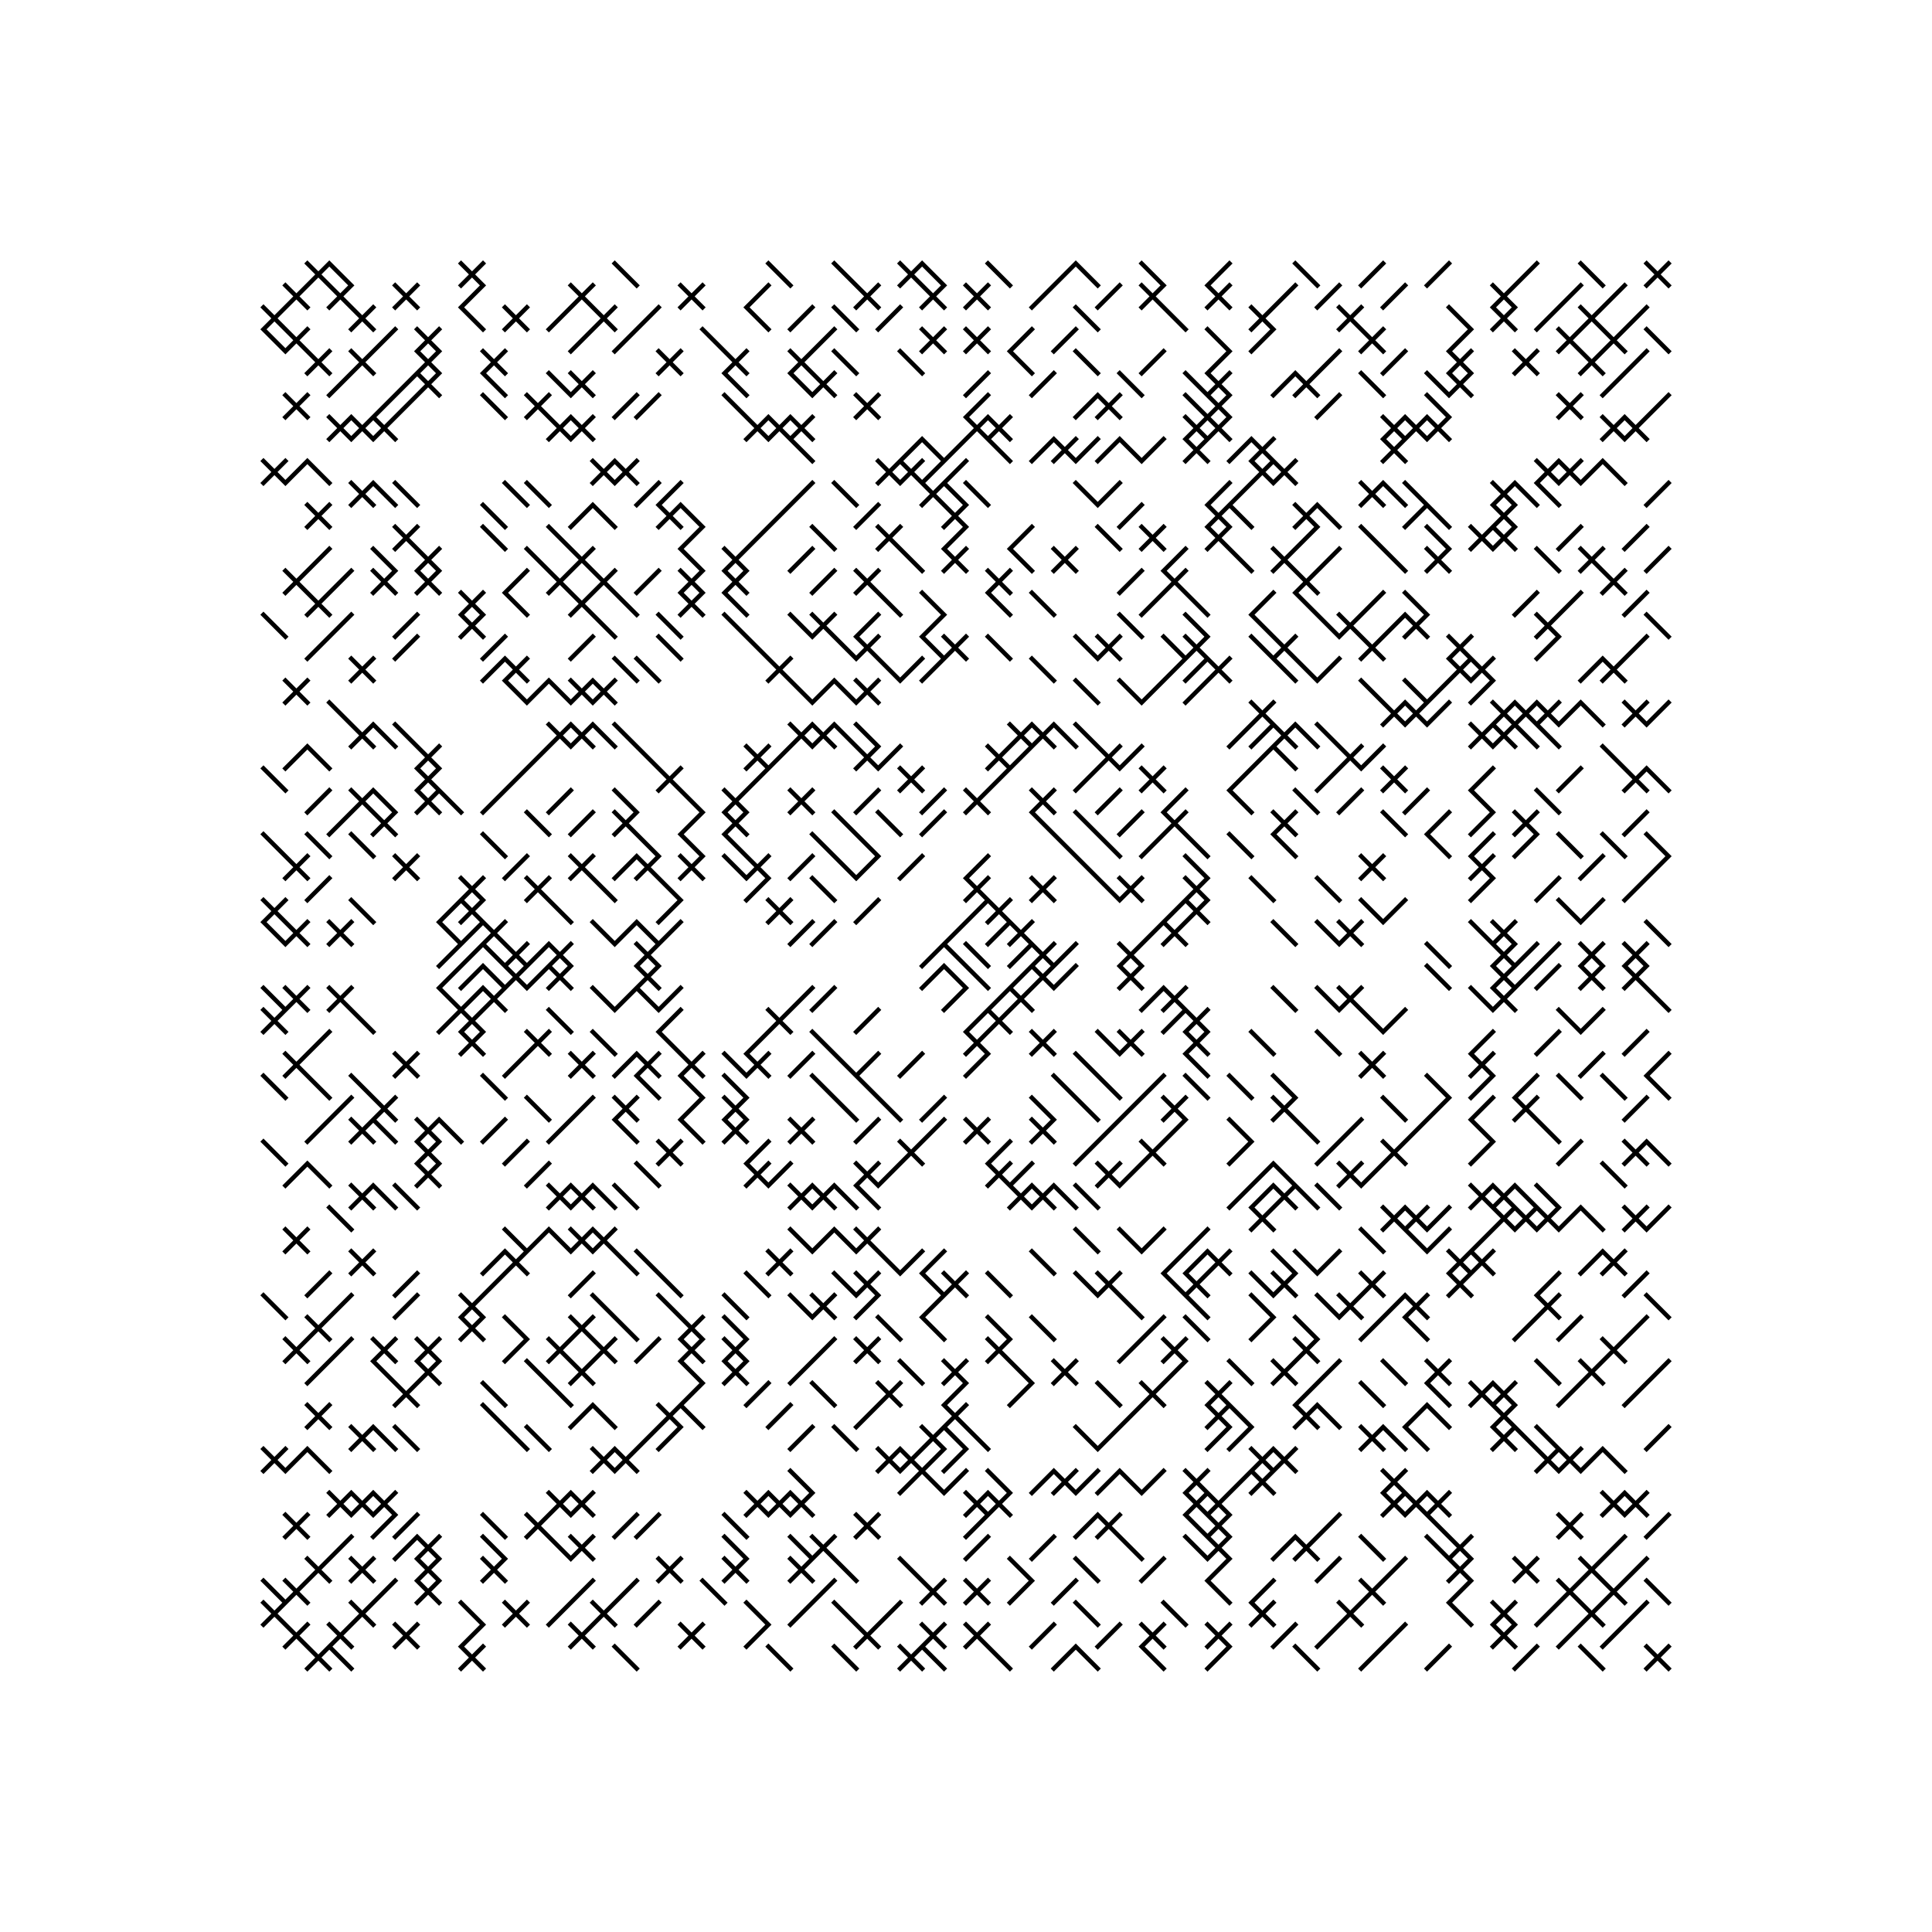 <svg xmlns="http://www.w3.org/2000/svg" width="880" height="880"><path style="fill:#fff;fill-opacity:1" d="M0 0h880v880H0z"/><path style="stroke-width:2;stroke:#000;stroke-opacity:1;stroke-linecap:square" d="m150 120-10 10M140 120l10 10M150 120l10 10M220 120l-10 10M210 120l10 10M280 120l10 10M350 120l10 10M380 120l10 10M420 120l-10 10M410 120l10 10M420 120l10 10M450 120l10 10M490 120l-10 10M490 120l10 10M520 120l10 10M560 120l-10 10M590 120l10 10M630 120l-10 10M660 120l-10 10M700 120l-10 10M720 120l10 10M760 120l-10 10M750 120l10 10M140 130l-10 10M130 130l10 10M160 130l-10 10M150 130l10 10M190 130l-10 10M180 130l10 10M220 130l-10 10M270 130l-10 10M260 130l10 10M320 130l-10 10M310 130l10 10M350 130l-10 10M400 130l-10 10M390 130l10 10M430 130l-10 10M420 130l10 10M450 130l-10 10M440 130l10 10M480 130l-10 10M510 130l-10 10M530 130l-10 10M520 130l10 10M560 130l-10 10M550 130l10 10M590 130l-10 10M610 130l-10 10M640 130l-10 10M690 130l-10 10M680 130l10 10M720 130l-10 10M740 130l-10 10M130 140l-10 10M120 140l10 10M170 140l-10 10M160 140l10 10M210 140l10 10M240 140l-10 10M230 140l10 10M260 140l-10 10M280 140l-10 10M270 140l10 10M300 140l-10 10M340 140l10 10M370 140l-10 10M380 140l10 10M410 140l-10 10M490 140l10 10M530 140l10 10M580 140l-10 10M570 140l10 10M620 140l-10 10M610 140l10 10M660 140l10 10M690 140l-10 10M680 140l10 10M710 140l-10 10M730 140l-10 10M720 140l10 10M750 140l-10 10M120 150l10 10M140 150l-10 10M130 150l10 10M180 150l-10 10M200 150l-10 10M190 150l10 10M270 150l-10 10M290 150l-10 10M320 150l10 10M380 150l-10 10M430 150l-10 10M420 150l10 10M450 150l-10 10M440 150l10 10M470 150l-10 10M490 150l-10 10M550 150l10 10M580 150l-10 10M630 150l-10 10M620 150l10 10M670 150l-10 10M720 150l-10 10M710 150l10 10M740 150l-10 10M730 150l10 10M750 150l10 10M150 160l-10 10M140 160l10 10M170 160l-10 10M160 160l10 10M200 160l-10 10M190 160l10 10M230 160l-10 10M220 160l10 10M310 160l-10 10M300 160l10 10M340 160l-10 10M330 160l10 10M370 160l-10 10M360 160l10 10M380 160l10 10M410 160l10 10M460 160l10 10M490 160l10 10M530 160l-10 10M560 160l-10 10M610 160l-10 10M640 160l-10 10M670 160l-10 10M660 160l10 10M700 160l-10 10M690 160l10 10M730 160l-10 10M720 160l10 10M750 160l-10 10M160 170l-10 10M190 170l-10 10M200 170l-10 10M190 170l10 10M220 170l10 10M250 170l10 10M270 170l-10 10M260 170l10 10M330 170l10 10M360 170l10 10M380 170l-10 10M370 170l10 10M450 170l-10 10M480 170l-10 10M510 170l10 10M540 170l10 10M560 170l-10 10M550 170l10 10M590 170l-10 10M600 170l-10 10M590 170l10 10M620 170l10 10M650 170l10 10M670 170l-10 10M660 170l10 10M740 170l-10 10M140 180l-10 10M130 180l10 10M180 180l-10 10M190 180l-10 10M220 180l10 10M250 180l-10 10M240 180l10 10M290 180l-10 10M300 180l-10 10M330 180l10 10M400 180l-10 10M390 180l10 10M450 180l-10 10M500 180l-10 10M510 180l-10 10M500 180l10 10M540 180l10 10M560 180l-10 10M550 180l10 10M610 180l-10 10M650 180l10 10M720 180l-10 10M710 180l10 10M760 180l-10 10M160 190l-10 10M150 190l10 10M170 190l-10 10M160 190l10 10M180 190l-10 10M170 190l10 10M260 190l-10 10M250 190l10 10M270 190l-10 10M260 190l10 10M350 190l-10 10M340 190l10 10M360 190l-10 10M350 190l10 10M370 190l-10 10M360 190l10 10M450 190l-10 10M440 190l10 10M460 190l-10 10M450 190l10 10M550 190l-10 10M540 190l10 10M560 190l-10 10M550 190l10 10M640 190l-10 10M630 190l10 10M650 190l-10 10M640 190l10 10M660 190l-10 10M650 190l10 10M740 190l-10 10M730 190l10 10M750 190l-10 10M740 190l10 10M360 200l10 10M420 200l-10 10M420 200l10 10M440 200l-10 10M450 200l10 10M480 200l-10 10M490 200l-10 10M480 200l10 10M500 200l-10 10M510 200l-10 10M510 200l10 10M530 200l-10 10M550 200l-10 10M540 200l10 10M570 200l-10 10M580 200l-10 10M570 200l10 10M640 200l-10 10M630 200l10 10M130 210l-10 10M120 210l10 10M140 210l-10 10M140 210l10 10M280 210l-10 10M270 210l10 10M290 210l-10 10M280 210l10 10M410 210l-10 10M400 210l10 10M420 210l-10 10M410 210l10 10M430 210l-10 10M440 210l-10 10M580 210l-10 10M570 210l10 10M590 210l-10 10M580 210l10 10M710 210l-10 10M700 210l10 10M720 210l-10 10M710 210l10 10M730 210l-10 10M730 210l10 10M170 220l-10 10M160 220l10 10M170 220l10 10M180 220l10 10M230 220l10 10M240 220l10 10M300 220l-10 10M310 220l-10 10M370 220l-10 10M380 220l10 10M430 220l-10 10M420 220l10 10M430 220l10 10M440 220l10 10M490 220l10 10M510 220l-10 10M560 220l-10 10M570 220l-10 10M630 220l-10 10M620 220l10 10M630 220l10 10M640 220l10 10M690 220l-10 10M680 220l10 10M690 220l10 10M700 220l10 10M760 220l-10 10M150 230l-10 10M140 230l10 10M220 230l10 10M270 230l-10 10M270 230l10 10M310 230l-10 10M300 230l10 10M310 230l10 10M360 230l-10 10M400 230l-10 10M440 230l-10 10M430 230l10 10M520 230l-10 10M560 230l-10 10M550 230l10 10M560 230l10 10M600 230l-10 10M590 230l10 10M600 230l10 10M650 230l-10 10M650 230l10 10M690 230l-10 10M680 230l10 10M190 240l-10 10M180 240l10 10M220 240l10 10M250 240l10 10M320 240l-10 10M350 240l-10 10M370 240l10 10M410 240l-10 10M400 240l10 10M440 240l-10 10M470 240l-10 10M500 240l10 10M530 240l-10 10M520 240l10 10M560 240l-10 10M550 240l10 10M600 240l-10 10M620 240l10 10M650 240l10 10M680 240l-10 10M670 240l10 10M690 240l-10 10M680 240l10 10M720 240l-10 10M750 240l-10 10M150 250l-10 10M170 250l10 10M200 250l-10 10M190 250l10 10M240 250l10 10M270 250l-10 10M260 250l10 10M310 250l10 10M340 250l-10 10M330 250l10 10M370 250l-10 10M410 250l10 10M440 250l-10 10M430 250l10 10M460 250l10 10M490 250l-10 10M480 250l10 10M540 250l-10 10M560 250l10 10M590 250l-10 10M580 250l10 10M610 250l-10 10M630 250l10 10M660 250l-10 10M650 250l10 10M700 250l10 10M730 250l-10 10M720 250l10 10M760 250l-10 10M140 260l-10 10M130 260l10 10M160 260l-10 10M180 260l-10 10M170 260l10 10M200 260l-10 10M190 260l10 10M240 260l-10 10M260 260l-10 10M250 260l10 10M280 260l-10 10M270 260l10 10M300 260l-10 10M320 260l-10 10M310 260l10 10M340 260l-10 10M330 260l10 10M380 260l-10 10M400 260l-10 10M390 260l10 10M460 260l-10 10M450 260l10 10M520 260l-10 10M540 260l-10 10M530 260l10 10M600 260l-10 10M590 260l10 10M740 260l-10 10M730 260l10 10M150 270l-10 10M140 270l10 10M220 270l-10 10M210 270l10 10M230 270l10 10M270 270l-10 10M260 270l10 10M280 270l10 10M320 270l-10 10M310 270l10 10M330 270l10 10M400 270l10 10M420 270l10 10M450 270l10 10M470 270l10 10M530 270l-10 10M540 270l10 10M580 270l-10 10M590 270l10 10M630 270l-10 10M640 270l10 10M700 270l-10 10M720 270l-10 10M750 270l-10 10M120 280l10 10M160 280l-10 10M190 280l-10 10M220 280l-10 10M210 280l10 10M270 280l10 10M300 280l10 10M330 280l10 10M360 280l10 10M380 280l-10 10M370 280l10 10M400 280l-10 10M430 280l-10 10M510 280l10 10M540 280l10 10M570 280l10 10M600 280l10 10M620 280l-10 10M610 280l10 10M640 280l-10 10M650 280l-10 10M640 280l10 10M710 280l-10 10M700 280l10 10M750 280l10 10M150 290l-10 10M190 290l-10 10M230 290l-10 10M270 290l-10 10M300 290l10 10M340 290l10 10M380 290l10 10M400 290l-10 10M390 290l10 10M420 290l10 10M440 290l-10 10M430 290l10 10M450 290l10 10M490 290l10 10M510 290l-10 10M500 290l10 10M530 290l10 10M550 290l-10 10M540 290l10 10M570 290l10 10M590 290l-10 10M580 290l10 10M630 290l-10 10M620 290l10 10M670 290l-10 10M660 290l10 10M710 290l-10 10M750 290l-10 10M170 300l-10 10M160 300l10 10M230 300l-10 10M240 300l-10 10M230 300l10 10M280 300l10 10M290 300l10 10M360 300l-10 10M350 300l10 10M400 300l10 10M420 300l-10 10M430 300l-10 10M470 300l10 10M540 300l-10 10M550 300l-10 10M560 300l-10 10M550 300l10 10M580 300l10 10M590 300l10 10M610 300l-10 10M670 300l-10 10M660 300l10 10M680 300l-10 10M670 300l10 10M730 300l-10 10M740 300l-10 10M730 300l10 10M140 310l-10 10M130 310l10 10M230 310l10 10M250 310l-10 10M250 310l10 10M270 310l-10 10M260 310l10 10M280 310l-10 10M270 310l10 10M360 310l10 10M380 310l-10 10M380 310l10 10M400 310l-10 10M390 310l10 10M490 310l10 10M510 310l10 10M530 310l-10 10M550 310l-10 10M620 310l10 10M640 310l10 10M660 310l-10 10M680 310l-10 10M150 320l10 10M580 320l-10 10M570 320l10 10M640 320l-10 10M630 320l10 10M650 320l-10 10M640 320l10 10M660 320l-10 10M690 320l-10 10M680 320l10 10M700 320l-10 10M690 320l10 10M710 320l-10 10M700 320l10 10M720 320l-10 10M720 320l10 10M750 320l-10 10M740 320l10 10M760 320l-10 10M170 330l-10 10M160 330l10 10M170 330l10 10M180 330l10 10M260 330l-10 10M250 330l10 10M270 330l-10 10M260 330l10 10M270 330l10 10M280 330l10 10M370 330l-10 10M360 330l10 10M380 330l-10 10M370 330l10 10M380 330l10 10M390 330l10 10M470 330l-10 10M460 330l10 10M480 330l-10 10M470 330l10 10M480 330l10 10M490 330l10 10M570 330l-10 10M580 330l-10 10M590 330l-10 10M580 330l10 10M590 330l10 10M600 330l10 10M680 330l-10 10M670 330l10 10M690 330l-10 10M680 330l10 10M690 330l10 10M700 330l10 10M140 340l-10 10M140 340l10 10M200 340l-10 10M190 340l10 10M250 340l-10 10M290 340l10 10M350 340l-10 10M340 340l10 10M360 340l-10 10M400 340l-10 10M390 340l10 10M410 340l-10 10M460 340l-10 10M450 340l10 10M470 340l-10 10M510 340l-10 10M500 340l10 10M520 340l-10 10M580 340l-10 10M580 340l10 10M620 340l-10 10M610 340l10 10M630 340l-10 10M730 340l10 10M120 350l10 10M200 350l-10 10M190 350l10 10M240 350l-10 10M310 350l-10 10M300 350l10 10M350 350l-10 10M420 350l-10 10M410 350l10 10M460 350l-10 10M500 350l-10 10M530 350l-10 10M520 350l10 10M570 350l-10 10M610 350l-10 10M640 350l-10 10M630 350l10 10M680 350l-10 10M720 350l-10 10M750 350l-10 10M740 350l10 10M750 350l10 10M150 360l-10 10M170 360l-10 10M160 360l10 10M170 360l10 10M200 360l-10 10M190 360l10 10M200 360l10 10M230 360l-10 10M260 360l-10 10M280 360l10 10M310 360l10 10M340 360l-10 10M330 360l10 10M370 360l-10 10M360 360l10 10M400 360l-10 10M430 360l-10 10M450 360l-10 10M440 360l10 10M480 360l-10 10M470 360l10 10M510 360l-10 10M540 360l-10 10M560 360l10 10M590 360l10 10M620 360l-10 10M650 360l-10 10M670 360l10 10M700 360l10 10M160 370l-10 10M180 370l-10 10M170 370l10 10M240 370l10 10M270 370l-10 10M290 370l-10 10M280 370l10 10M320 370l-10 10M340 370l-10 10M330 370l10 10M380 370l10 10M400 370l10 10M430 370l-10 10M470 370l10 10M490 370l10 10M520 370l-10 10M540 370l-10 10M530 370l10 10M590 370l-10 10M580 370l10 10M630 370l10 10M660 370l-10 10M680 370l-10 10M700 370l-10 10M690 370l10 10M750 370l-10 10M120 380l10 10M140 380l10 10M160 380l10 10M220 380l10 10M290 380l10 10M310 380l10 10M330 380l10 10M370 380l10 10M390 380l10 10M480 380l10 10M500 380l10 10M530 380l-10 10M540 380l10 10M560 380l10 10M580 380l10 10M650 380l10 10M680 380l-10 10M700 380l-10 10M710 380l10 10M730 380l10 10M750 380l10 10M140 390l-10 10M130 390l10 10M190 390l-10 10M180 390l10 10M240 390l-10 10M270 390l-10 10M260 390l10 10M290 390l-10 10M300 390l-10 10M290 390l10 10M320 390l-10 10M310 390l10 10M330 390l10 10M350 390l-10 10M340 390l10 10M370 390l-10 10M380 390l10 10M400 390l-10 10M420 390l-10 10M450 390l-10 10M490 390l10 10M540 390l10 10M630 390l-10 10M620 390l10 10M680 390l-10 10M670 390l10 10M730 390l-10 10M760 390l-10 10M150 400l-10 10M220 400l-10 10M210 400l10 10M250 400l-10 10M240 400l10 10M270 400l10 10M300 400l10 10M350 400l-10 10M370 400l10 10M450 400l-10 10M440 400l10 10M480 400l-10 10M470 400l10 10M500 400l10 10M520 400l-10 10M510 400l10 10M550 400l-10 10M540 400l10 10M570 400l10 10M600 400l10 10M680 400l-10 10M710 400l-10 10M750 400l-10 10M130 410l-10 10M120 410l10 10M160 410l10 10M210 410l-10 10M220 410l-10 10M210 410l10 10M250 410l10 10M310 410l-10 10M360 410l-10 10M350 410l10 10M400 410l-10 10M450 410l-10 10M460 410l-10 10M450 410l10 10M540 410l-10 10M550 410l-10 10M540 410l10 10M620 410l10 10M640 410l-10 10M710 410l10 10M730 410l-10 10M120 420l10 10M140 420l-10 10M130 420l10 10M160 420l-10 10M150 420l10 10M200 420l10 10M220 420l-10 10M230 420l-10 10M220 420l10 10M270 420l10 10M290 420l-10 10M290 420l10 10M310 420l-10 10M370 420l-10 10M380 420l-10 10M440 420l-10 10M460 420l-10 10M470 420l-10 10M460 420l10 10M530 420l-10 10M540 420l-10 10M530 420l10 10M580 420l10 10M600 420l10 10M620 420l-10 10M610 420l10 10M670 420l10 10M690 420l-10 10M680 420l10 10M750 420l10 10M210 430l-10 10M220 430l-10 10M220 430l10 10M240 430l-10 10M230 430l10 10M250 430l-10 10M260 430l-10 10M250 430l10 10M300 430l-10 10M290 430l10 10M430 430l-10 10M430 430l10 10M440 430l10 10M470 430l-10 10M480 430l-10 10M470 430l10 10M490 430l-10 10M520 430l-10 10M510 430l10 10M650 430l10 10M690 430l-10 10M680 430l10 10M700 430l-10 10M710 430l-10 10M730 430l-10 10M720 430l10 10M750 430l-10 10M740 430l10 10M210 440l-10 10M220 440l-10 10M220 440l10 10M240 440l-10 10M230 440l10 10M250 440l-10 10M260 440l-10 10M250 440l10 10M300 440l-10 10M290 440l10 10M430 440l-10 10M430 440l10 10M440 440l10 10M470 440l-10 10M480 440l-10 10M470 440l10 10M490 440l-10 10M520 440l-10 10M510 440l10 10M650 440l10 10M690 440l-10 10M680 440l10 10M700 440l-10 10M710 440l-10 10M730 440l-10 10M720 440l10 10M750 440l-10 10M740 440l10 10M120 450l10 10M140 450l-10 10M130 450l10 10M160 450l-10 10M150 450l10 10M200 450l10 10M220 450l-10 10M230 450l-10 10M220 450l10 10M270 450l10 10M290 450l-10 10M290 450l10 10M310 450l-10 10M370 450l-10 10M380 450l-10 10M440 450l-10 10M460 450l-10 10M470 450l-10 10M460 450l10 10M530 450l-10 10M540 450l-10 10M530 450l10 10M580 450l10 10M600 450l10 10M620 450l-10 10M610 450l10 10M670 450l10 10M690 450l-10 10M680 450l10 10M750 450l10 10M130 460l-10 10M120 460l10 10M160 460l10 10M210 460l-10 10M220 460l-10 10M210 460l10 10M250 460l10 10M310 460l-10 10M360 460l-10 10M350 460l10 10M400 460l-10 10M450 460l-10 10M460 460l-10 10M450 460l10 10M540 460l-10 10M550 460l-10 10M540 460l10 10M620 460l10 10M640 460l-10 10M710 460l10 10M730 460l-10 10M150 470l-10 10M220 470l-10 10M210 470l10 10M250 470l-10 10M240 470l10 10M270 470l10 10M300 470l10 10M350 470l-10 10M370 470l10 10M450 470l-10 10M440 470l10 10M480 470l-10 10M470 470l10 10M500 470l10 10M520 470l-10 10M510 470l10 10M550 470l-10 10M540 470l10 10M570 470l10 10M600 470l10 10M680 470l-10 10M710 470l-10 10M750 470l-10 10M140 480l-10 10M130 480l10 10M190 480l-10 10M180 480l10 10M240 480l-10 10M270 480l-10 10M260 480l10 10M290 480l-10 10M300 480l-10 10M290 480l10 10M320 480l-10 10M310 480l10 10M330 480l10 10M350 480l-10 10M340 480l10 10M370 480l-10 10M380 480l10 10M400 480l-10 10M420 480l-10 10M450 480l-10 10M490 480l10 10M540 480l10 10M630 480l-10 10M620 480l10 10M680 480l-10 10M670 480l10 10M730 480l-10 10M760 480l-10 10M120 490l10 10M140 490l10 10M160 490l10 10M220 490l10 10M290 490l10 10M310 490l10 10M330 490l10 10M370 490l10 10M390 490l10 10M480 490l10 10M500 490l10 10M530 490l-10 10M540 490l10 10M560 490l10 10M580 490l10 10M650 490l10 10M680 490l-10 10M700 490l-10 10M710 490l10 10M730 490l10 10M750 490l10 10M160 500l-10 10M180 500l-10 10M170 500l10 10M240 500l10 10M270 500l-10 10M290 500l-10 10M280 500l10 10M320 500l-10 10M340 500l-10 10M330 500l10 10M380 500l10 10M400 500l10 10M430 500l-10 10M470 500l10 10M490 500l10 10M520 500l-10 10M540 500l-10 10M530 500l10 10M590 500l-10 10M580 500l10 10M630 500l10 10M660 500l-10 10M680 500l-10 10M700 500l-10 10M690 500l10 10M750 500l-10 10M150 510l-10 10M170 510l-10 10M160 510l10 10M170 510l10 10M200 510l-10 10M190 510l10 10M200 510l10 10M230 510l-10 10M260 510l-10 10M280 510l10 10M310 510l10 10M340 510l-10 10M330 510l10 10M370 510l-10 10M360 510l10 10M400 510l-10 10M430 510l-10 10M450 510l-10 10M440 510l10 10M480 510l-10 10M470 510l10 10M510 510l-10 10M540 510l-10 10M560 510l10 10M590 510l10 10M620 510l-10 10M650 510l-10 10M670 510l10 10M700 510l10 10M120 520l10 10M200 520l-10 10M190 520l10 10M240 520l-10 10M310 520l-10 10M300 520l10 10M350 520l-10 10M420 520l-10 10M410 520l10 10M460 520l-10 10M500 520l-10 10M530 520l-10 10M520 520l10 10M570 520l-10 10M610 520l-10 10M640 520l-10 10M630 520l10 10M680 520l-10 10M720 520l-10 10M750 520l-10 10M740 520l10 10M750 520l10 10M140 530l-10 10M140 530l10 10M200 530l-10 10M190 530l10 10M250 530l-10 10M290 530l10 10M350 530l-10 10M340 530l10 10M360 530l-10 10M400 530l-10 10M390 530l10 10M410 530l-10 10M460 530l-10 10M450 530l10 10M470 530l-10 10M510 530l-10 10M500 530l10 10M520 530l-10 10M580 530l-10 10M580 530l10 10M620 530l-10 10M610 530l10 10M630 530l-10 10M730 530l10 10M170 540l-10 10M160 540l10 10M170 540l10 10M180 540l10 10M260 540l-10 10M250 540l10 10M270 540l-10 10M260 540l10 10M270 540l10 10M280 540l10 10M370 540l-10 10M360 540l10 10M380 540l-10 10M370 540l10 10M380 540l10 10M390 540l10 10M470 540l-10 10M460 540l10 10M480 540l-10 10M470 540l10 10M480 540l10 10M490 540l10 10M570 540l-10 10M580 540l-10 10M590 540l-10 10M580 540l10 10M590 540l10 10M600 540l10 10M680 540l-10 10M670 540l10 10M690 540l-10 10M680 540l10 10M690 540l10 10M700 540l10 10M150 550l10 10M580 550l-10 10M570 550l10 10M640 550l-10 10M630 550l10 10M650 550l-10 10M640 550l10 10M660 550l-10 10M690 550l-10 10M680 550l10 10M700 550l-10 10M690 550l10 10M710 550l-10 10M700 550l10 10M720 550l-10 10M720 550l10 10M750 550l-10 10M740 550l10 10M760 550l-10 10M140 560l-10 10M130 560l10 10M230 560l10 10M250 560l-10 10M250 560l10 10M270 560l-10 10M260 560l10 10M280 560l-10 10M270 560l10 10M360 560l10 10M380 560l-10 10M380 560l10 10M400 560l-10 10M390 560l10 10M490 560l10 10M510 560l10 10M530 560l-10 10M550 560l-10 10M620 560l10 10M640 560l10 10M660 560l-10 10M680 560l-10 10M170 570l-10 10M160 570l10 10M230 570l-10 10M240 570l-10 10M230 570l10 10M280 570l10 10M290 570l10 10M360 570l-10 10M350 570l10 10M400 570l10 10M420 570l-10 10M430 570l-10 10M470 570l10 10M540 570l-10 10M550 570l-10 10M560 570l-10 10M550 570l10 10M580 570l10 10M590 570l10 10M610 570l-10 10M670 570l-10 10M660 570l10 10M680 570l-10 10M670 570l10 10M730 570l-10 10M740 570l-10 10M730 570l10 10M150 580l-10 10M190 580l-10 10M230 580l-10 10M270 580l-10 10M300 580l10 10M340 580l10 10M380 580l10 10M400 580l-10 10M390 580l10 10M420 580l10 10M440 580l-10 10M430 580l10 10M450 580l10 10M490 580l10 10M510 580l-10 10M500 580l10 10M530 580l10 10M550 580l-10 10M540 580l10 10M570 580l10 10M590 580l-10 10M580 580l10 10M630 580l-10 10M620 580l10 10M670 580l-10 10M660 580l10 10M710 580l-10 10M750 580l-10 10M120 590l10 10M160 590l-10 10M190 590l-10 10M220 590l-10 10M210 590l10 10M270 590l10 10M300 590l10 10M330 590l10 10M360 590l10 10M380 590l-10 10M370 590l10 10M400 590l-10 10M430 590l-10 10M510 590l10 10M540 590l10 10M570 590l10 10M600 590l10 10M620 590l-10 10M610 590l10 10M640 590l-10 10M650 590l-10 10M640 590l10 10M710 590l-10 10M700 590l10 10M750 590l10 10M150 600l-10 10M140 600l10 10M220 600l-10 10M210 600l10 10M230 600l10 10M270 600l-10 10M260 600l10 10M280 600l10 10M320 600l-10 10M310 600l10 10M330 600l10 10M400 600l10 10M420 600l10 10M450 600l10 10M470 600l10 10M530 600l-10 10M540 600l10 10M580 600l-10 10M590 600l10 10M630 600l-10 10M640 600l10 10M700 600l-10 10M720 600l-10 10M750 600l-10 10M140 610l-10 10M130 610l10 10M160 610l-10 10M180 610l-10 10M170 610l10 10M200 610l-10 10M190 610l10 10M240 610l-10 10M260 610l-10 10M250 610l10 10M280 610l-10 10M270 610l10 10M300 610l-10 10M320 610l-10 10M310 610l10 10M340 610l-10 10M330 610l10 10M380 610l-10 10M400 610l-10 10M390 610l10 10M460 610l-10 10M450 610l10 10M520 610l-10 10M540 610l-10 10M530 610l10 10M600 610l-10 10M590 610l10 10M740 610l-10 10M730 610l10 10M150 620l-10 10M170 620l10 10M200 620l-10 10M190 620l10 10M240 620l10 10M270 620l-10 10M260 620l10 10M310 620l10 10M340 620l-10 10M330 620l10 10M370 620l-10 10M410 620l10 10M440 620l-10 10M430 620l10 10M460 620l10 10M490 620l-10 10M480 620l10 10M540 620l-10 10M560 620l10 10M590 620l-10 10M580 620l10 10M610 620l-10 10M630 620l10 10M660 620l-10 10M650 620l10 10M700 620l10 10M730 620l-10 10M720 620l10 10M760 620l-10 10M190 630l-10 10M180 630l10 10M220 630l10 10M250 630l10 10M320 630l-10 10M350 630l-10 10M370 630l10 10M410 630l-10 10M400 630l10 10M440 630l-10 10M470 630l-10 10M500 630l10 10M530 630l-10 10M520 630l10 10M560 630l-10 10M550 630l10 10M600 630l-10 10M620 630l10 10M650 630l10 10M680 630l-10 10M670 630l10 10M690 630l-10 10M680 630l10 10M720 630l-10 10M750 630l-10 10M150 640l-10 10M140 640l10 10M220 640l10 10M270 640l-10 10M270 640l10 10M310 640l-10 10M300 640l10 10M310 640l10 10M360 640l-10 10M400 640l-10 10M440 640l-10 10M430 640l10 10M520 640l-10 10M560 640l-10 10M550 640l10 10M560 640l10 10M600 640l-10 10M590 640l10 10M600 640l10 10M650 640l-10 10M650 640l10 10M690 640l-10 10M680 640l10 10M170 650l-10 10M160 650l10 10M170 650l10 10M180 650l10 10M230 650l10 10M240 650l10 10M300 650l-10 10M310 650l-10 10M370 650l-10 10M380 650l10 10M430 650l-10 10M420 650l10 10M430 650l10 10M440 650l10 10M490 650l10 10M510 650l-10 10M560 650l-10 10M570 650l-10 10M630 650l-10 10M620 650l10 10M630 650l10 10M640 650l10 10M690 650l-10 10M680 650l10 10M690 650l10 10M700 650l10 10M760 650l-10 10M130 660l-10 10M120 660l10 10M140 660l-10 10M140 660l10 10M280 660l-10 10M270 660l10 10M290 660l-10 10M280 660l10 10M410 660l-10 10M400 660l10 10M420 660l-10 10M410 660l10 10M430 660l-10 10M440 660l-10 10M580 660l-10 10M570 660l10 10M590 660l-10 10M580 660l10 10M710 660l-10 10M700 660l10 10M720 660l-10 10M710 660l10 10M730 660l-10 10M730 660l10 10M360 670l10 10M420 670l-10 10M420 670l10 10M440 670l-10 10M450 670l10 10M480 670l-10 10M490 670l-10 10M480 670l10 10M500 670l-10 10M510 670l-10 10M510 670l10 10M530 670l-10 10M550 670l-10 10M540 670l10 10M570 670l-10 10M580 670l-10 10M570 670l10 10M640 670l-10 10M630 670l10 10M160 680l-10 10M150 680l10 10M170 680l-10 10M160 680l10 10M180 680l-10 10M170 680l10 10M260 680l-10 10M250 680l10 10M270 680l-10 10M260 680l10 10M350 680l-10 10M340 680l10 10M360 680l-10 10M350 680l10 10M370 680l-10 10M360 680l10 10M450 680l-10 10M440 680l10 10M460 680l-10 10M450 680l10 10M550 680l-10 10M540 680l10 10M560 680l-10 10M550 680l10 10M640 680l-10 10M630 680l10 10M650 680l-10 10M640 680l10 10M660 680l-10 10M650 680l10 10M740 680l-10 10M730 680l10 10M750 680l-10 10M740 680l10 10M140 690l-10 10M130 690l10 10M180 690l-10 10M190 690l-10 10M220 690l10 10M250 690l-10 10M240 690l10 10M290 690l-10 10M300 690l-10 10M330 690l10 10M400 690l-10 10M390 690l10 10M450 690l-10 10M500 690l-10 10M510 690l-10 10M500 690l10 10M540 690l10 10M560 690l-10 10M550 690l10 10M610 690l-10 10M650 690l10 10M720 690l-10 10M710 690l10 10M760 690l-10 10M160 700l-10 10M190 700l-10 10M200 700l-10 10M190 700l10 10M220 700l10 10M250 700l10 10M270 700l-10 10M260 700l10 10M330 700l10 10M360 700l10 10M380 700l-10 10M370 700l10 10M450 700l-10 10M480 700l-10 10M510 700l10 10M540 700l10 10M560 700l-10 10M550 700l10 10M590 700l-10 10M600 700l-10 10M590 700l10 10M620 700l10 10M650 700l10 10M670 700l-10 10M660 700l10 10M740 700l-10 10M150 710l-10 10M140 710l10 10M170 710l-10 10M160 710l10 10M200 710l-10 10M190 710l10 10M230 710l-10 10M220 710l10 10M310 710l-10 10M300 710l10 10M340 710l-10 10M330 710l10 10M370 710l-10 10M360 710l10 10M380 710l10 10M410 710l10 10M460 710l10 10M490 710l10 10M530 710l-10 10M560 710l-10 10M610 710l-10 10M640 710l-10 10M670 710l-10 10M660 710l10 10M700 710l-10 10M690 710l10 10M730 710l-10 10M720 710l10 10M750 710l-10 10M120 720l10 10M140 720l-10 10M130 720l10 10M180 720l-10 10M200 720l-10 10M190 720l10 10M270 720l-10 10M290 720l-10 10M320 720l10 10M380 720l-10 10M430 720l-10 10M420 720l10 10M450 720l-10 10M440 720l10 10M470 720l-10 10M490 720l-10 10M550 720l10 10M580 720l-10 10M630 720l-10 10M620 720l10 10M670 720l-10 10M720 720l-10 10M710 720l10 10M740 720l-10 10M730 720l10 10M750 720l10 10M130 730l-10 10M120 730l10 10M170 730l-10 10M160 730l10 10M210 730l10 10M240 730l-10 10M230 730l10 10M260 730l-10 10M280 730l-10 10M270 730l10 10M300 730l-10 10M340 730l10 10M370 730l-10 10M380 730l10 10M410 730l-10 10M490 730l10 10M530 730l10 10M580 730l-10 10M570 730l10 10M620 730l-10 10M610 730l10 10M660 730l10 10M690 730l-10 10M680 730l10 10M710 730l-10 10M730 730l-10 10M720 730l10 10M750 730l-10 10M140 740l-10 10M130 740l10 10M160 740l-10 10M150 740l10 10M190 740l-10 10M180 740l10 10M220 740l-10 10M270 740l-10 10M260 740l10 10M320 740l-10 10M310 740l10 10M350 740l-10 10M400 740l-10 10M390 740l10 10M430 740l-10 10M420 740l10 10M450 740l-10 10M440 740l10 10M480 740l-10 10M510 740l-10 10M530 740l-10 10M520 740l10 10M560 740l-10 10M550 740l10 10M590 740l-10 10M610 740l-10 10M640 740l-10 10M690 740l-10 10M680 740l10 10M720 740l-10 10M740 740l-10 10M150 750l-10 10M140 750l10 10M150 750l10 10M220 750l-10 10M210 750l10 10M280 750l10 10M350 750l10 10M380 750l10 10M420 750l-10 10M410 750l10 10M420 750l10 10M450 750l10 10M490 750l-10 10M490 750l10 10M520 750l10 10M560 750l-10 10M590 750l10 10M630 750l-10 10M660 750l-10 10M700 750l-10 10M720 750l10 10M760 750l-10 10M750 750l10 10"/></svg>